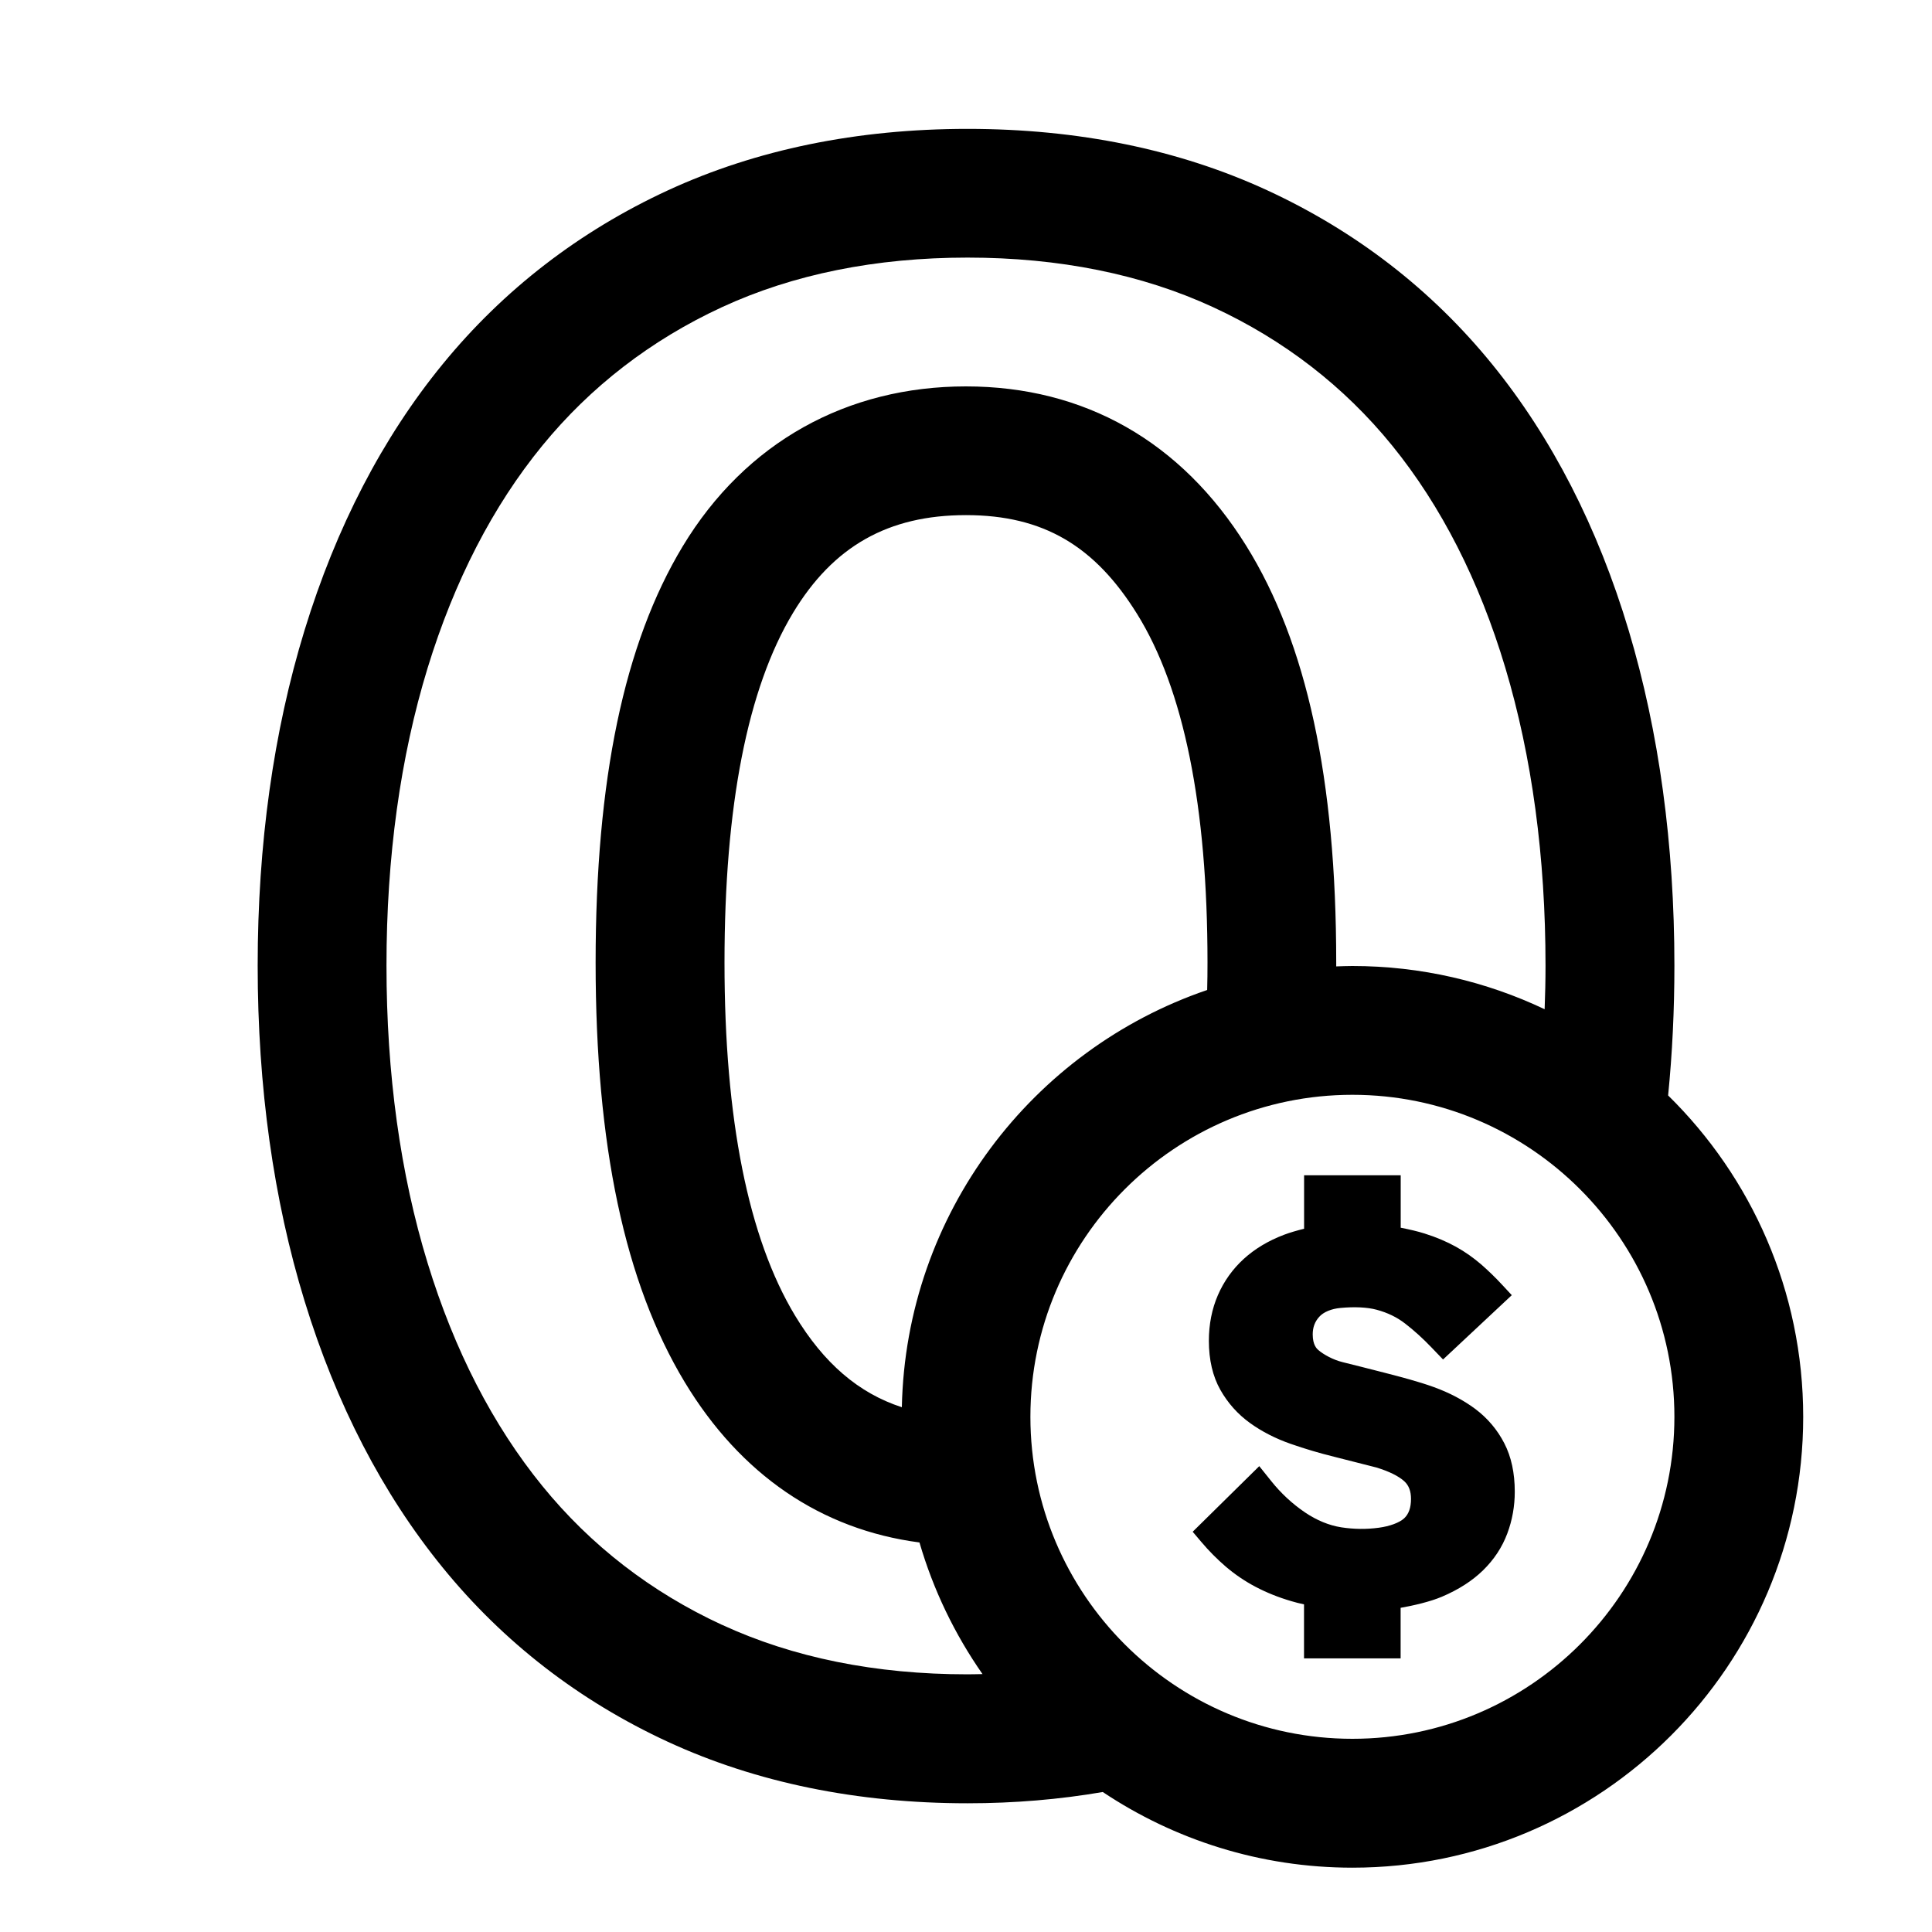 <svg width="24" height="24" viewBox="0 0 24 24" xmlns="http://www.w3.org/2000/svg">
<path d="M20.722 13.608C20.774 13.085 20.8 12.547 20.8 11.994C20.8 10.491 20.609 9.091 20.233 7.834C19.849 6.551 19.278 5.438 18.537 4.526C17.785 3.6 16.844 2.873 15.742 2.364C14.645 1.858 13.393 1.601 12.02 1.601C10.647 1.601 9.395 1.858 8.298 2.364C7.196 2.873 6.254 3.6 5.498 4.525C4.753 5.436 4.176 6.548 3.783 7.83C3.397 9.089 3.201 10.49 3.201 11.995C3.201 13.5 3.397 14.902 3.783 16.16C4.176 17.442 4.752 18.555 5.497 19.47C6.253 20.4 7.196 21.129 8.298 21.638C9.395 22.144 10.647 22.401 12.02 22.401C12.603 22.401 13.163 22.353 13.699 22.261C14.588 22.854 15.654 23.201 16.8 23.201C19.888 23.201 22.4 20.689 22.4 17.601C22.4 16.039 21.757 14.624 20.722 13.608ZM8.968 20.184C8.089 19.778 7.338 19.198 6.737 18.459C6.123 17.705 5.644 16.774 5.312 15.69C4.973 14.584 4.801 13.34 4.801 11.994C4.801 10.648 4.973 9.405 5.312 8.298C5.644 7.216 6.123 6.286 6.736 5.537C7.337 4.802 8.088 4.223 8.968 3.816C9.853 3.407 10.88 3.2 12.019 3.2C13.158 3.2 14.185 3.407 15.07 3.816C15.949 4.222 16.697 4.8 17.294 5.535C17.902 6.284 18.375 7.212 18.699 8.293C19.031 9.401 19.199 10.646 19.199 11.994C19.199 12.177 19.195 12.358 19.188 12.537C18.463 12.193 17.653 12 16.799 12C16.732 12 16.665 12.003 16.599 12.005C16.599 11.989 16.599 11.973 16.599 11.957C16.599 9.681 16.233 7.987 15.48 6.778C14.674 5.484 13.47 4.8 11.999 4.8C10.528 4.8 9.264 5.488 8.48 6.788C7.753 7.994 7.399 9.685 7.399 11.957C7.399 14.229 7.761 15.934 8.505 17.168C9.2 18.32 10.201 19.001 11.422 19.161C11.594 19.752 11.861 20.303 12.205 20.796C12.143 20.797 12.081 20.799 12.018 20.799C10.878 20.799 9.852 20.592 8.967 20.183L8.968 20.184ZM11.203 17.481C10.664 17.306 10.233 16.933 9.876 16.342C9.295 15.378 9 13.902 9 11.957C9 10.012 9.286 8.551 9.851 7.614C10.351 6.785 11.034 6.399 12 6.399C12.966 6.399 13.603 6.788 14.123 7.623C14.705 8.557 15 10.015 15 11.956C15 12.072 14.999 12.186 14.996 12.298C12.826 13.038 11.253 15.075 11.203 17.481ZM16.8 21.6C14.594 21.6 12.8 19.806 12.8 17.6C12.8 15.394 14.594 13.6 16.8 13.6C19.006 13.6 20.8 15.394 20.8 17.6C20.8 19.806 19.006 21.6 16.8 21.6ZM18.687 17.929C18.774 18.097 18.817 18.299 18.817 18.531C18.817 18.71 18.786 18.885 18.724 19.05C18.66 19.221 18.559 19.374 18.423 19.507C18.289 19.638 18.117 19.748 17.912 19.835C17.763 19.898 17.562 19.944 17.399 19.973V20.601H16.199V19.93C16.144 19.918 16.089 19.905 16.041 19.89C15.88 19.843 15.732 19.783 15.599 19.713C15.465 19.643 15.341 19.558 15.229 19.463C15.121 19.37 15.017 19.266 14.921 19.152L14.816 19.028L15.643 18.213L15.788 18.394C15.911 18.549 16.054 18.681 16.21 18.787C16.358 18.887 16.51 18.949 16.662 18.973C16.82 18.997 16.972 18.999 17.128 18.978C17.264 18.96 17.385 18.915 17.443 18.861C17.5 18.808 17.528 18.729 17.528 18.62C17.528 18.524 17.501 18.453 17.446 18.402C17.375 18.337 17.258 18.279 17.099 18.23L16.576 18.097C16.393 18.052 16.21 17.998 16.033 17.936C15.844 17.87 15.675 17.783 15.529 17.678C15.376 17.568 15.252 17.429 15.159 17.264C15.065 17.097 15.017 16.892 15.017 16.656C15.017 16.451 15.055 16.26 15.129 16.089C15.204 15.916 15.312 15.765 15.45 15.639C15.587 15.514 15.755 15.413 15.95 15.339C16.024 15.311 16.114 15.285 16.2 15.264V14.6H17.4V15.251C17.519 15.275 17.607 15.295 17.696 15.323C17.84 15.368 17.971 15.424 18.087 15.488C18.202 15.552 18.307 15.627 18.401 15.708C18.49 15.786 18.577 15.87 18.66 15.96L18.78 16.089L17.926 16.888L17.782 16.738C17.678 16.629 17.568 16.529 17.454 16.441C17.353 16.363 17.238 16.307 17.101 16.27C16.986 16.239 16.826 16.231 16.65 16.248C16.539 16.258 16.44 16.299 16.388 16.358C16.333 16.418 16.307 16.49 16.307 16.577C16.307 16.71 16.36 16.756 16.377 16.771C16.439 16.824 16.557 16.892 16.682 16.922C16.814 16.954 16.972 16.995 17.13 17.035L17.212 17.056C17.402 17.105 17.621 17.162 17.809 17.23C18.006 17.301 18.179 17.393 18.326 17.502C18.479 17.617 18.601 17.761 18.687 17.929Z"/>
</svg>